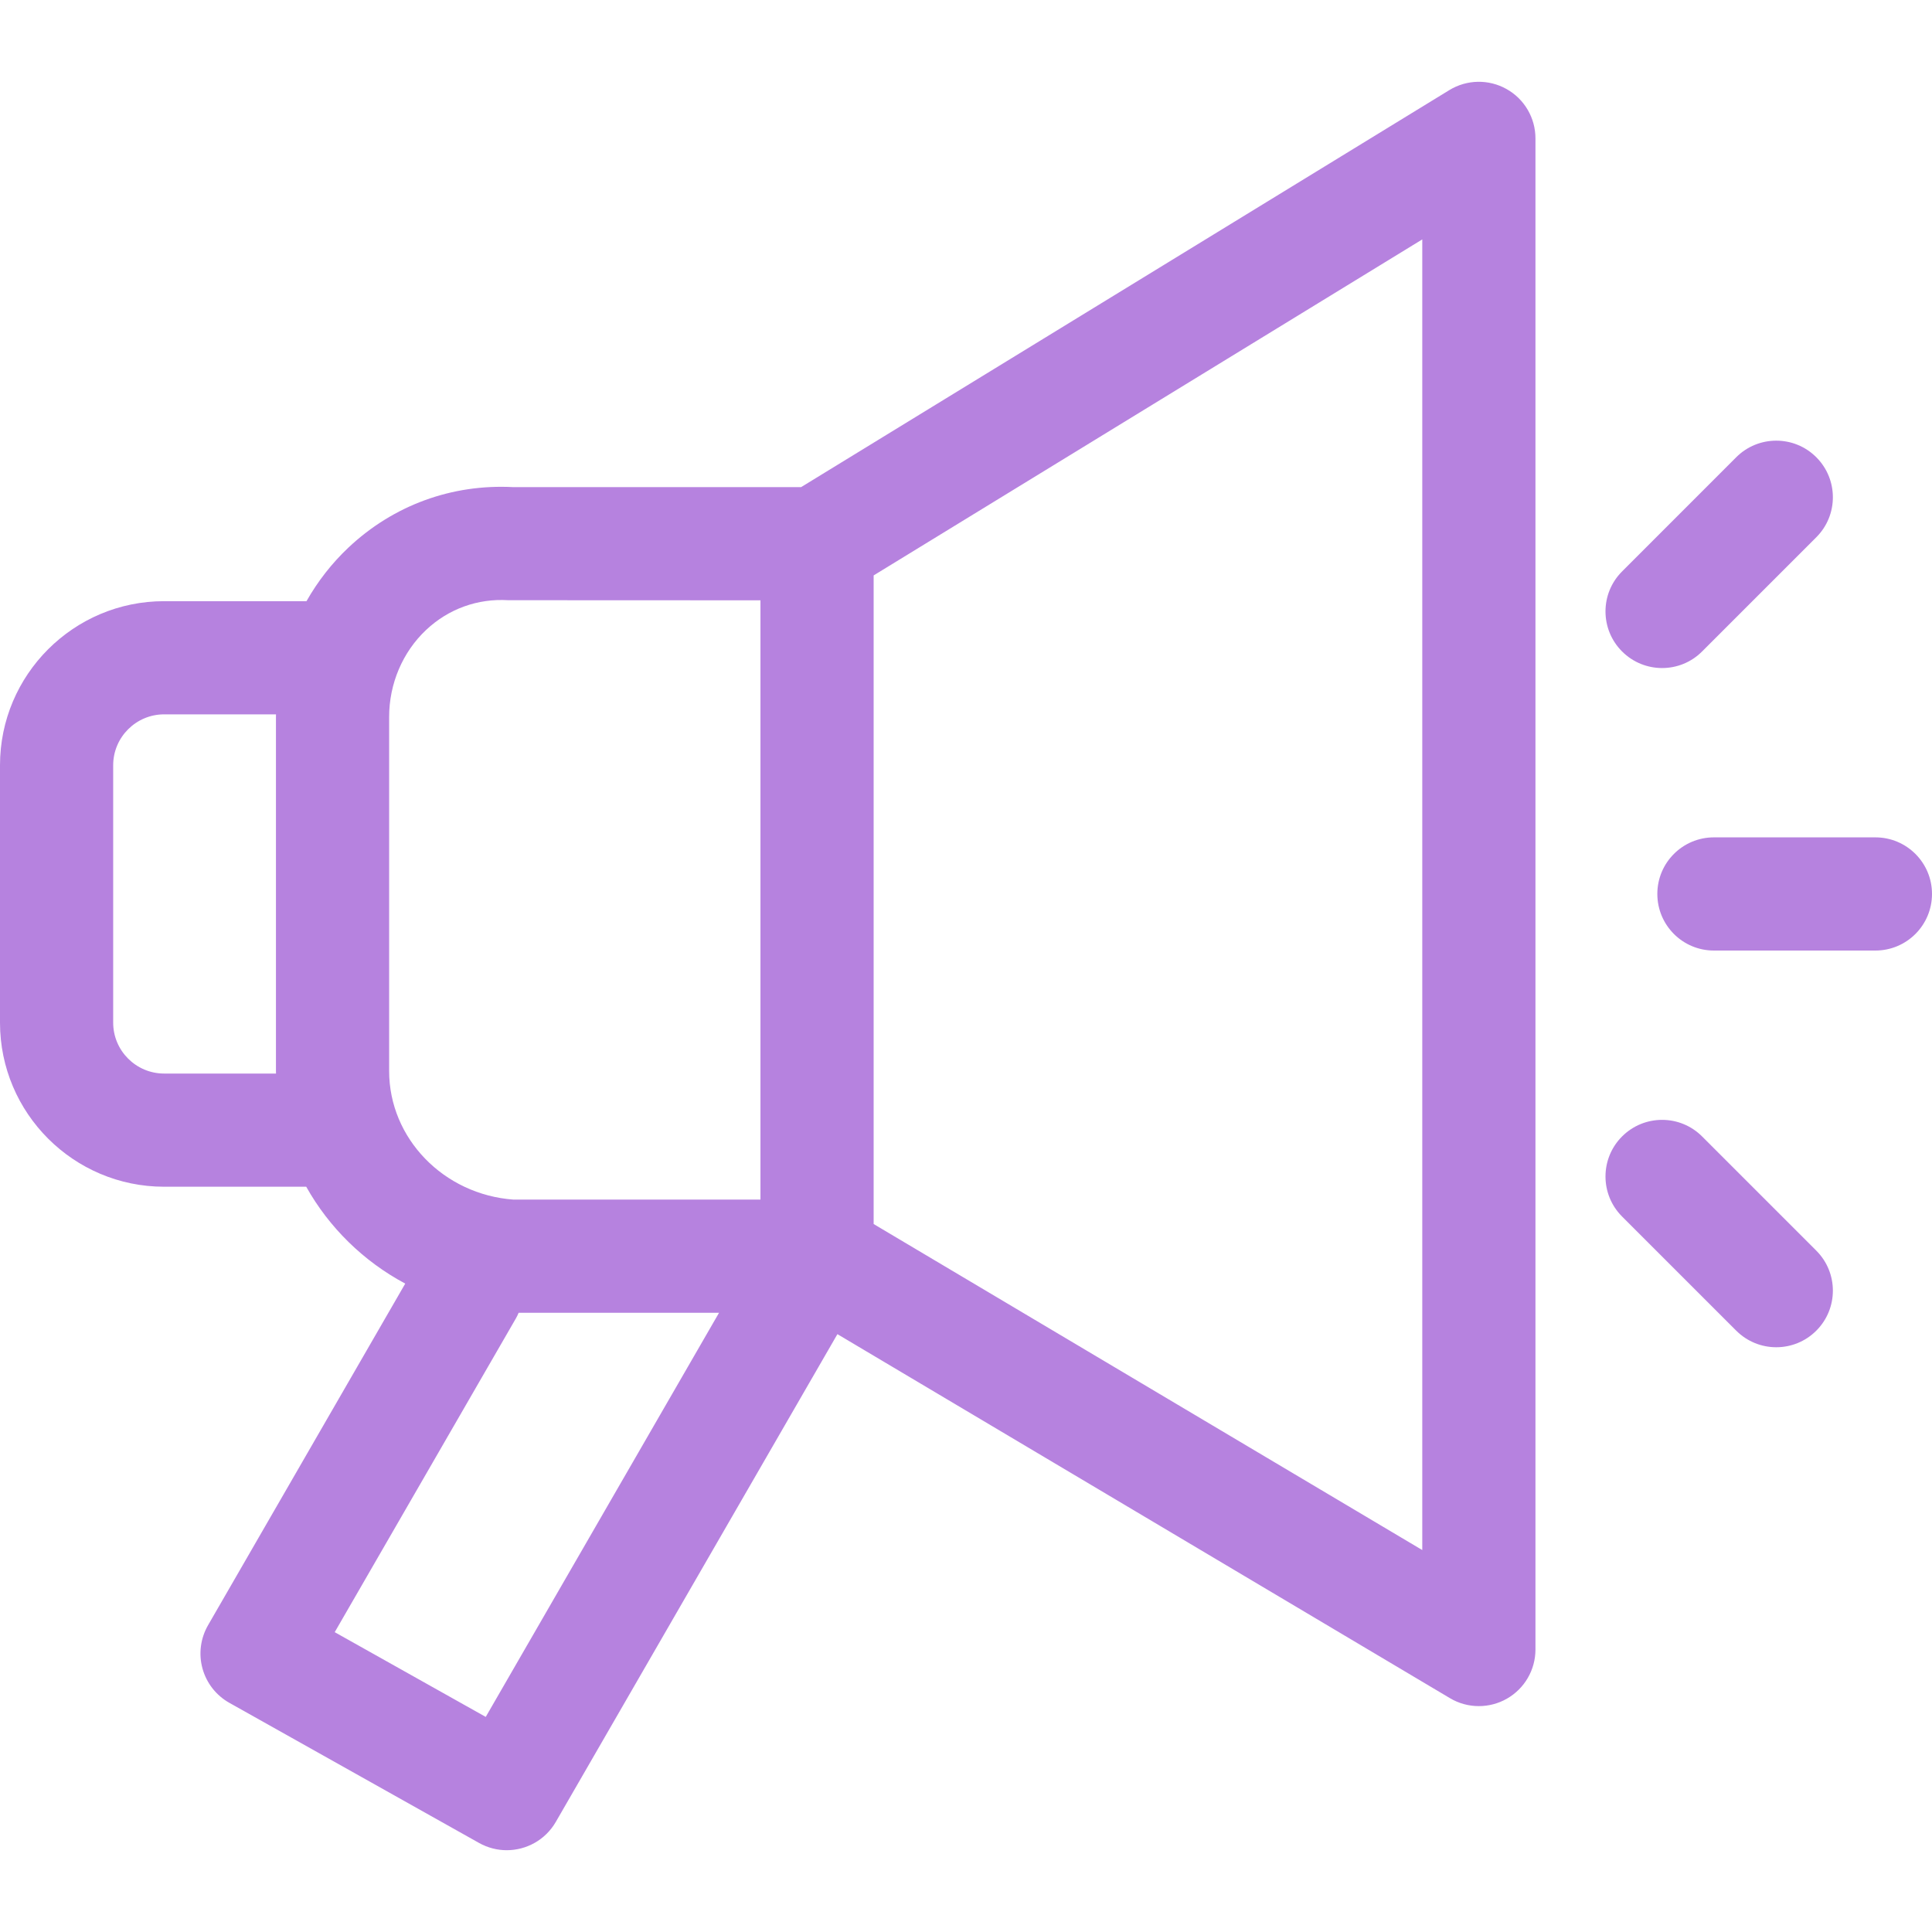 <svg width="36" height="36" viewBox="0 0 36 36" fill="none" xmlns="http://www.w3.org/2000/svg">
<g clip-path="url(#clip0_138_547)">
<path d="M31.716 21.176C31.305 20.764 30.637 20.764 30.225 21.176C29.813 21.588 29.813 22.256 30.225 22.668L32.352 24.795C32.559 25.001 32.828 25.104 33.098 25.104C33.368 25.104 33.638 25.001 33.844 24.795C34.256 24.383 34.256 23.716 33.844 23.304L31.716 21.176Z" fill="#B682DF"/>
<path d="M30.971 12.448C31.241 12.448 31.511 12.345 31.716 12.139L33.844 10.011C34.256 9.6 34.256 8.932 33.844 8.52C33.432 8.108 32.764 8.108 32.352 8.52L30.225 10.648C29.813 11.059 29.813 11.727 30.225 12.139C30.431 12.345 30.701 12.448 30.971 12.448V12.448Z" fill="#B682DF"/>
<path d="M34.945 15.603H31.936C31.354 15.603 30.882 16.075 30.882 16.657C30.882 17.24 31.354 17.712 31.936 17.712H34.945C35.528 17.712 36 17.24 36 16.657C36 16.075 35.528 15.603 34.945 15.603Z" fill="#B682DF"/>
<path d="M28.072 1.659C27.739 1.472 27.331 1.48 27.006 1.679L14.927 9.077H9.565C8.42 9.016 7.33 9.415 6.494 10.202C6.183 10.495 5.92 10.833 5.711 11.202H3.058C1.372 11.202 0 12.573 0 14.259V19.056C0 20.742 1.372 22.113 3.058 22.113H5.706C6.131 22.872 6.772 23.502 7.551 23.918L3.877 30.283C3.736 30.527 3.698 30.818 3.773 31.09C3.848 31.362 4.028 31.592 4.274 31.73L8.927 34.341C9.09 34.432 9.268 34.476 9.442 34.476C9.807 34.476 10.162 34.286 10.357 33.948L15.604 24.86L27.018 31.643C27.184 31.742 27.37 31.791 27.556 31.791C27.736 31.791 27.916 31.745 28.078 31.653C28.408 31.465 28.611 31.115 28.611 30.736V2.579C28.611 2.197 28.405 1.845 28.072 1.659V1.659ZM3.058 20.004C2.535 20.004 2.109 19.578 2.109 19.056V14.259C2.109 13.737 2.535 13.311 3.058 13.311H5.143C5.143 13.327 5.142 13.343 5.142 13.358V19.957C5.142 19.973 5.143 19.988 5.143 20.004H3.058ZM7.251 13.358C7.251 12.741 7.502 12.15 7.94 11.738C8.356 11.346 8.9 11.149 9.471 11.184C9.493 11.185 14.17 11.186 14.17 11.186V22.353H9.57C8.267 22.259 7.251 21.212 7.251 19.957V13.358ZM9.051 31.992L6.237 30.413L9.611 24.57C9.631 24.535 9.649 24.499 9.664 24.462H13.398L9.051 31.992ZM26.502 28.883L16.279 22.808V10.722L26.502 4.461V28.883Z" fill="#B682DF"/>
</g>
<defs>
<clipPath id="clip0_138_547">
<rect width="36" height="36" fill="white"/>
</clipPath>
</defs>
</svg>

